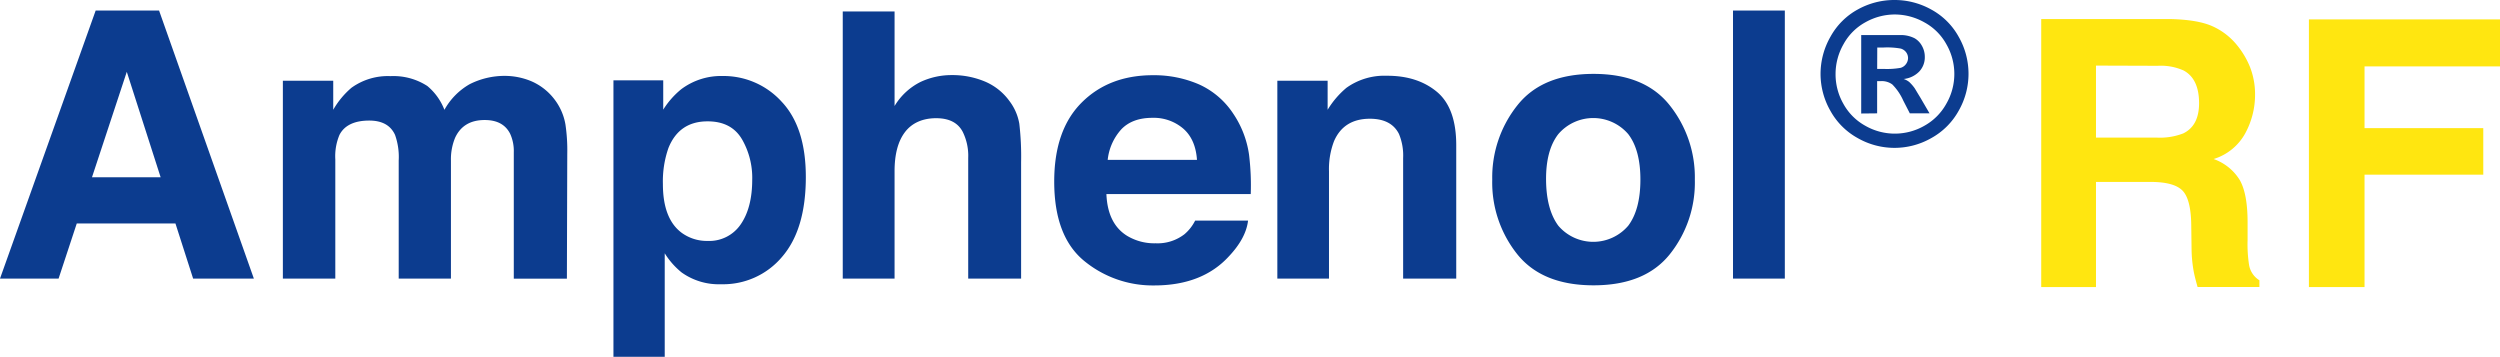 <svg xmlns="http://www.w3.org/2000/svg" width="602.58" height="85.95" viewBox="0 0 602.58 85.95"><path d="M23.06,2.54H38.34L61.19,67.15H46.55L42.29,53.87H18.5L14.12,67.15H0Zm-.89,40.19H38.72L30.56,17.31Z" fill="#0c3c8f"/><path d="M128,19.55a13.92,13.92,0,0,1,5.56,4.29A13.75,13.75,0,0,1,136.29,30a42.67,42.67,0,0,1,.44,7.06l-.09,30.11h-12.8V36.73a10.05,10.05,0,0,0-.87-4.47q-1.66-3.33-6.14-3.33-5.17,0-7.14,4.29a13.54,13.54,0,0,0-1,5.48V67.15H96.1V38.7a15.88,15.88,0,0,0-.88-6.18Q93.65,29.06,89,29.06c-3.56,0-6,1.15-7.18,3.46a13.27,13.27,0,0,0-1,5.88V67.15H68.18V19.46H80.32v7a20,20,0,0,1,4.39-5.3,15,15,0,0,1,9.42-2.81A15,15,0,0,1,103,20.73a14,14,0,0,1,4.12,5.74,16,16,0,0,1,6.09-6.18,18.66,18.66,0,0,1,8.59-2A16.62,16.62,0,0,1,128,19.55Z" fill="#0c3c8f"/><path d="M188.39,24.5q5.84,6.18,5.84,18.15,0,12.62-5.71,19.24a18.55,18.55,0,0,1-14.71,6.62,15.41,15.41,0,0,1-9.53-2.85,18.51,18.51,0,0,1-4.06-4.61V86H147.86V19.37h12v7.06a20.14,20.14,0,0,1,4.32-4.91,16,16,0,0,1,10-3.2A18.91,18.91,0,0,1,188.39,24.5Zm-9.59,9q-2.55-4.26-8.26-4.25-6.85,0-9.43,6.44a24.33,24.33,0,0,0-1.33,8.68q0,8.32,4.47,11.7a10.29,10.29,0,0,0,6.29,2,9.15,9.15,0,0,0,8-4q2.76-4,2.77-10.74A18.61,18.61,0,0,0,178.8,33.49Z" fill="#0c3c8f"/><path d="M237.37,19.64a14,14,0,0,1,5.92,4.69,12.51,12.51,0,0,1,2.4,5.51,68.43,68.43,0,0,1,.43,9.23V67.15H233.37V38.06a13,13,0,0,0-1.3-6.24c-1.14-2.22-3.28-3.33-6.44-3.33s-5.77,1.1-7.47,3.31-2.54,5.36-2.54,9.46V67.15H203.13V2.76h12.49V25.55a15.23,15.23,0,0,1,6.26-5.8,17.59,17.59,0,0,1,7.49-1.65A20.23,20.23,0,0,1,237.37,19.64Z" fill="#0c3c8f"/><path d="M289,20.34a19.43,19.43,0,0,1,8.26,7.07,23.55,23.55,0,0,1,3.8,9.88,60.74,60.74,0,0,1,.41,9.48H266.68q.29,7.18,5,10.08a12.72,12.72,0,0,0,6.88,1.79,10.58,10.58,0,0,0,6.94-2.19,10.45,10.45,0,0,0,2.57-3.28h12.75q-.49,4.24-4.63,8.63-6.42,7-18,7a26,26,0,0,1-16.83-5.88Q254.1,57,254.1,43.76q0-12.4,6.58-19t17.09-6.63A27.23,27.23,0,0,1,289,20.34ZM270.31,31.13a13,13,0,0,0-3.32,7.4h21.52c-.23-3.32-1.34-5.83-3.33-7.55a10.93,10.93,0,0,0-7.41-2.58C274.56,28.4,272.08,29.31,270.31,31.13Z" fill="#0c3c8f"/><path d="M346.31,22.11Q351,26,351,35V67.15h-12.8V38.09a13.5,13.5,0,0,0-1-5.79q-1.83-3.67-7-3.68-6.3,0-8.65,5.39a18.71,18.71,0,0,0-1.22,7.28V67.15H307.88V19.46H320v7a21.33,21.33,0,0,1,4.54-5.3,15.73,15.73,0,0,1,9.73-2.9Q341.62,18.23,346.31,22.11Z" fill="#0c3c8f"/><path d="M402.46,61.3q-6,7.47-18.36,7.47T365.73,61.3a27.67,27.67,0,0,1-6.05-18,27.85,27.85,0,0,1,6.05-17.91q6-7.58,18.37-7.58t18.36,7.58a27.85,27.85,0,0,1,6.05,17.91A27.67,27.67,0,0,1,402.46,61.3Zm-10-6.9q2.92-3.9,2.93-11.07t-2.93-11a11.1,11.1,0,0,0-16.86,0q-3,3.87-2.95,11t2.95,11.07a11.08,11.08,0,0,0,16.86,0Z" fill="#0c3c8f"/><path d="M430.2,67.15H417.71V2.54H430.2Z" fill="#0c3c8f"/><path d="M456.69,0a18.13,18.13,0,0,1,8.79,2.29,16.6,16.6,0,0,1,6.62,6.57,17.94,17.94,0,0,1,0,17.84,16.81,16.81,0,0,1-6.59,6.58,17.87,17.87,0,0,1-17.75,0,16.72,16.72,0,0,1-6.58-6.58,17.91,17.91,0,0,1-2.37-8.88,18.09,18.09,0,0,1,2.41-9,16.6,16.6,0,0,1,6.62-6.57A18.14,18.14,0,0,1,456.69,0Zm0,3.49a14.49,14.49,0,0,0-7,1.84,13.31,13.31,0,0,0-5.32,5.28,14.51,14.51,0,0,0-1.94,7.21A14.36,14.36,0,0,0,444.3,25a13.44,13.44,0,0,0,5.29,5.31,14.31,14.31,0,0,0,14.25,0A13.57,13.57,0,0,0,469.13,25a14.33,14.33,0,0,0,0-14.35,13.27,13.27,0,0,0-5.33-5.28A14.56,14.56,0,0,0,456.71,3.49Zm-8.08,23.87V8.45h3.85c3.59,0,5.61,0,6,0a7.4,7.4,0,0,1,3,.76,4.67,4.67,0,0,1,1.77,1.81,5.35,5.35,0,0,1,.71,2.71,5,5,0,0,1-1.34,3.51,6.14,6.14,0,0,1-3.76,1.8,4.41,4.41,0,0,1,1.33.71,9.66,9.66,0,0,1,1.28,1.45c.14.19.6,1,1.4,2.3l2.23,3.82h-4.75l-1.58-3.07a13.09,13.09,0,0,0-2.65-3.9,4.26,4.26,0,0,0-2.65-.8h-1v7.77Zm3.85-10.75H454a18.79,18.79,0,0,0,4.12-.26,2.39,2.39,0,0,0,1.27-.89A2.42,2.42,0,0,0,459.9,14a2.33,2.33,0,0,0-.46-1.4,2.49,2.49,0,0,0-1.29-.89,18.4,18.4,0,0,0-4.11-.26h-1.56Z" fill="#0c3c8f"/><path d="M533.1,6.25a16.07,16.07,0,0,1,6,4.52,20.31,20.31,0,0,1,3.24,5.43,18.07,18.07,0,0,1,1.2,6.79,19.38,19.38,0,0,1-2.32,9.06,13,13,0,0,1-7.67,6.28,12.09,12.09,0,0,1,6.33,5.11c1.24,2.21,1.86,5.57,1.86,10.1v4.34a32.48,32.48,0,0,0,.36,6,5.4,5.4,0,0,0,2.49,3.68v1.62h-14.9c-.41-1.43-.7-2.59-.88-3.46a32,32,0,0,1-.57-5.57l-.08-6q-.09-6.18-2.14-8.24c-1.37-1.38-3.93-2.06-7.69-2.06H505.2V69.19H492V4.59h30.9C527.32,4.67,530.72,5.23,533.1,6.25Zm-27.9,9.56V33.16h14.52a15.53,15.53,0,0,0,6.5-1q3.82-1.84,3.83-7.27,0-5.88-3.71-7.89a13.36,13.36,0,0,0-6.24-1.14Z" fill="#ffe610"/><path d="M556.52,4.67h46.06V16H569.93V30.88h28.62V42.1H569.93V69.19H556.52Z" fill="#ffe610"/></svg>
